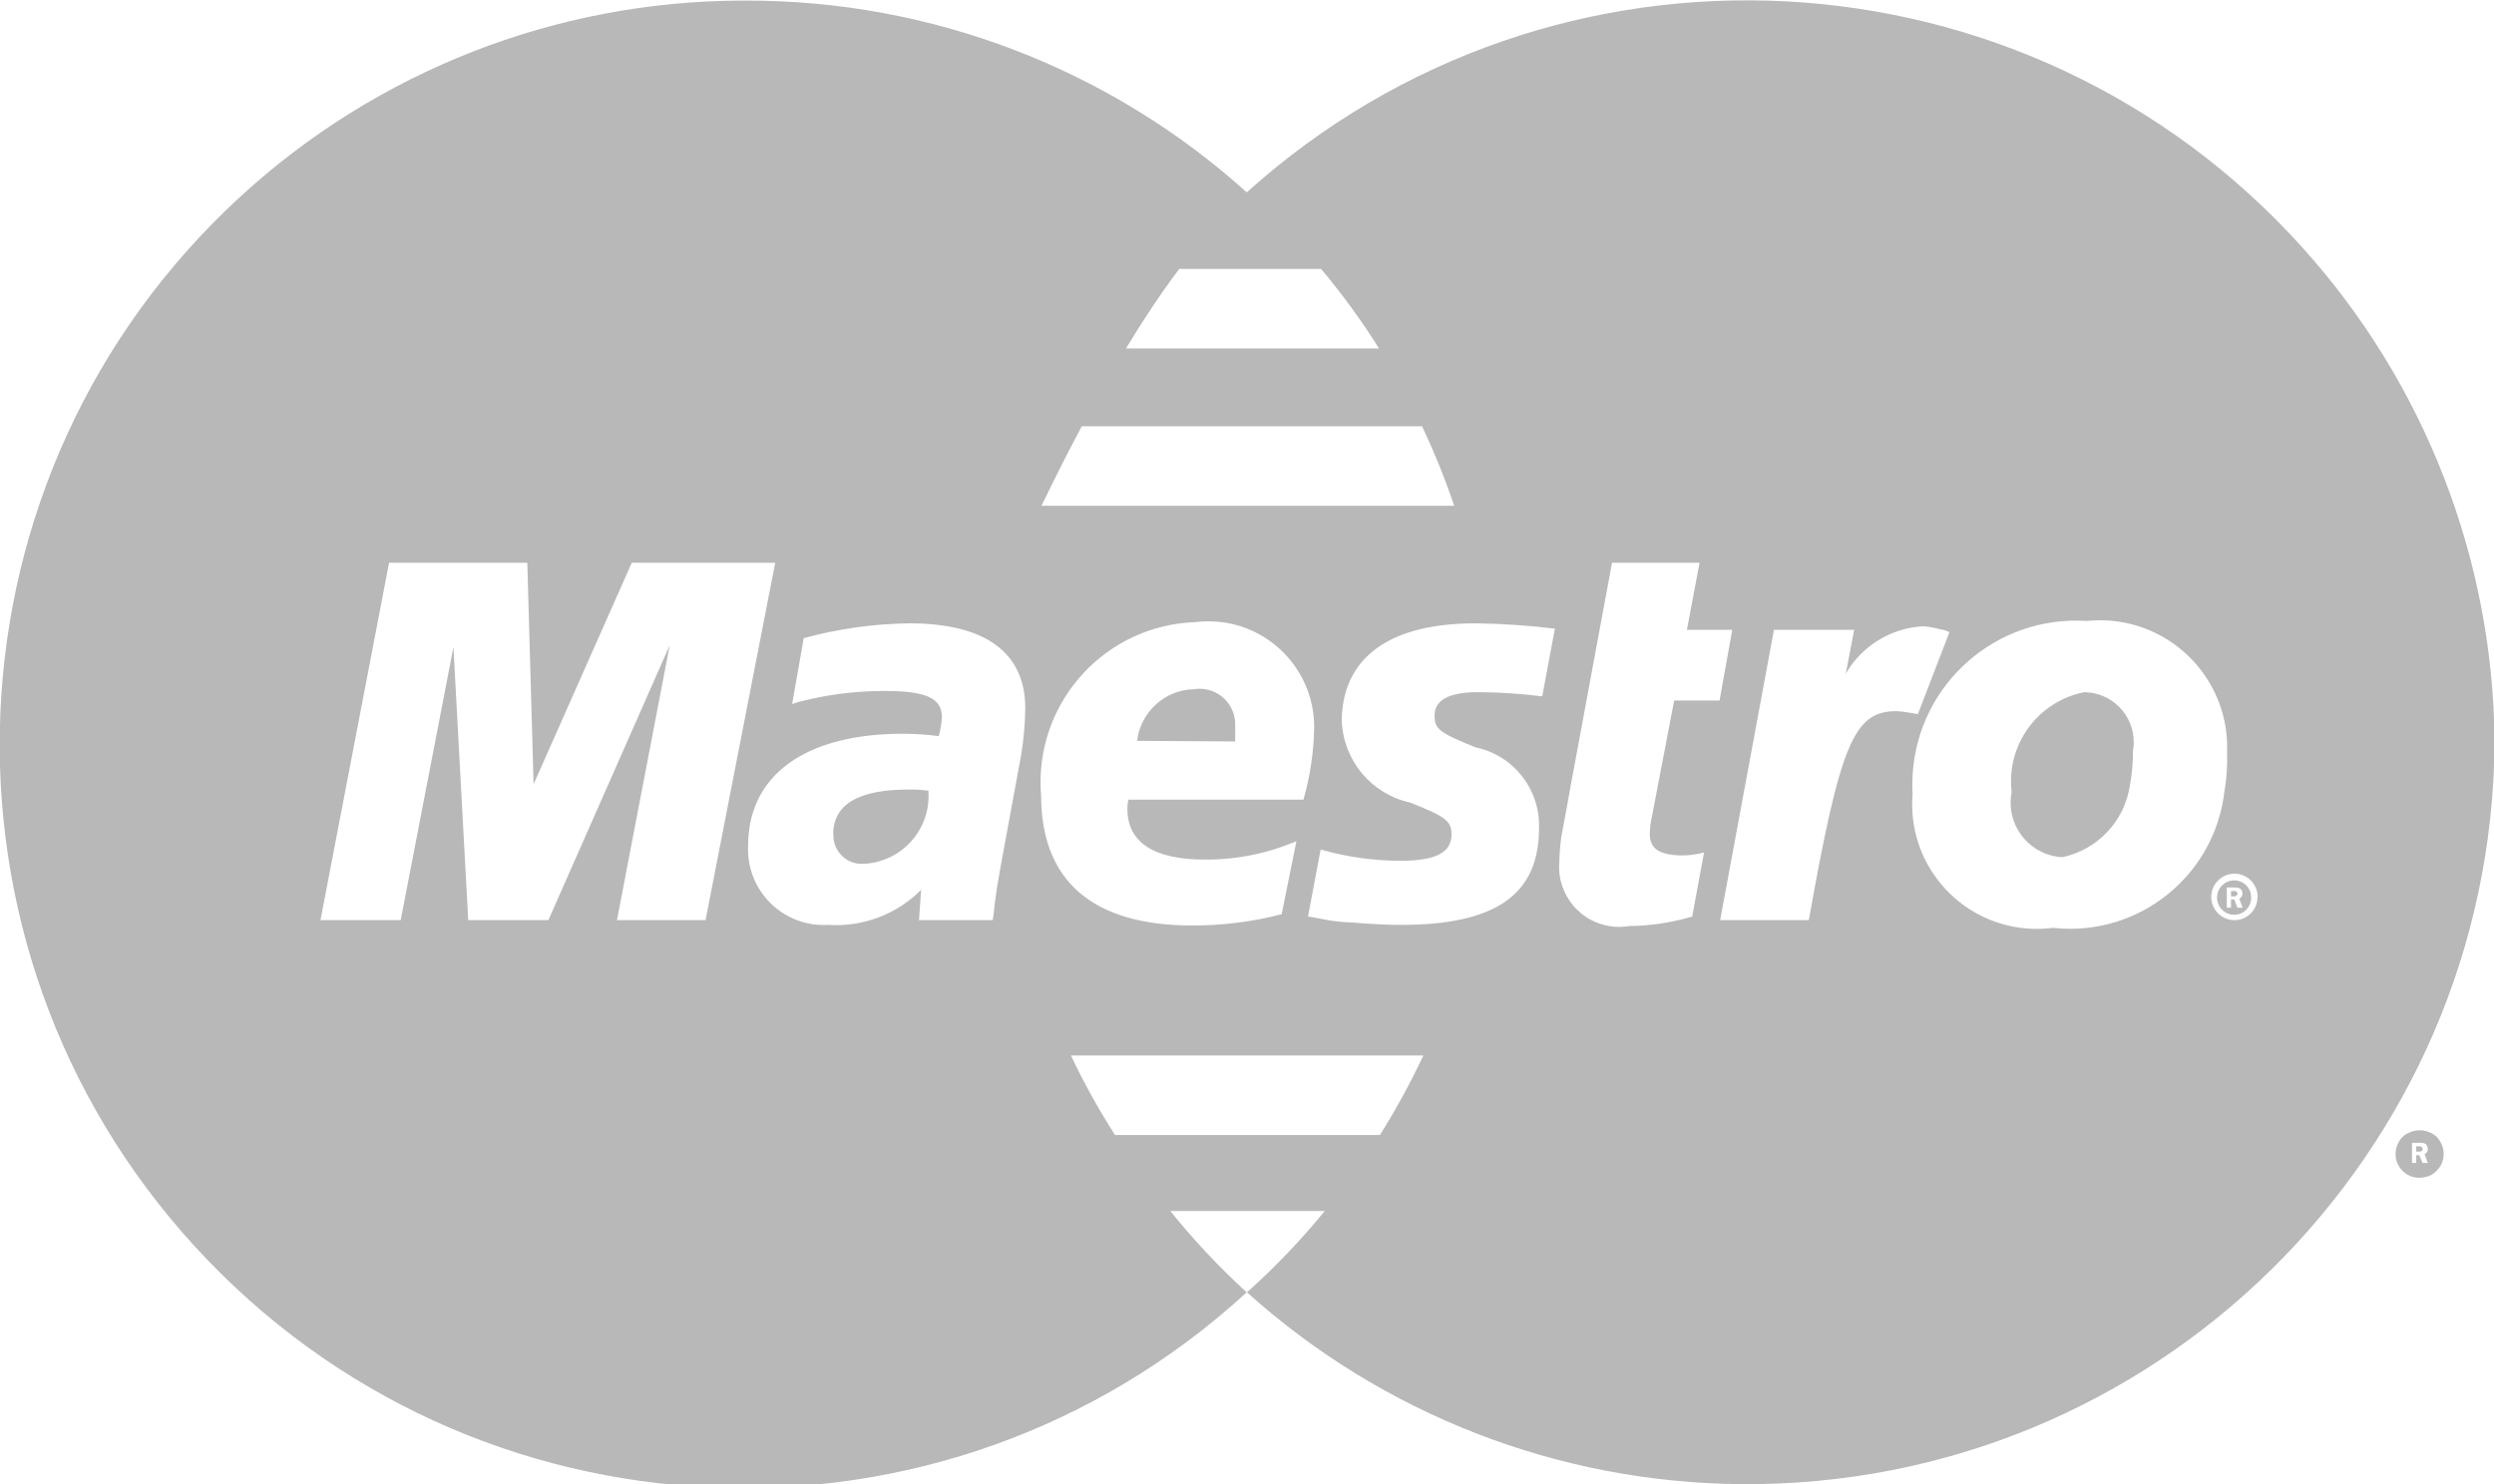 <?xml version="1.0" encoding="iso-8859-1"?><svg version="1.1" id="Layer_1" xmlns="http://www.w3.org/2000/svg" xmlns:xlink="http://www.w3.org/1999/xlink" x="0px" y="0px"  viewBox="0 0 42 25" style="enable-background:new 0 0 42 25;" xml:space="preserve"><path id="maestro.svg" style="opacity:0.4;fill:#4F4F51;enable-background:new    ;" d="M35.92,12.65 c0.001,0.198-0.017,0.396-0.053,0.59c-0.093,0.598-0.546,1.075-1.138,1.2c-0.508-0.028-0.897-0.463-0.868-0.971 c0.002-0.043,0.008-0.087,0.016-0.129c-0.094-0.794,0.44-1.526,1.225-1.68c0.466,0.007,0.838,0.389,0.831,0.855 C35.932,12.56,35.928,12.605,35.92,12.65z M37.608,15.01h-0.037v0.09h0.054c0.012,0,0.024-0.004,0.035-0.01 c0.014-0.009,0.021-0.024,0.019-0.04c0-0.01,0-0.03-0.019-0.03C37.645,15.01,37.626,15.006,37.608,15.01z M41.099,19.24 c0.036,0.061,0.054,0.13,0.054,0.2c0,0.07-0.019,0.139-0.054,0.2c-0.038,0.061-0.089,0.112-0.15,0.15 c-0.062,0.031-0.13,0.048-0.2,0.05c-0.146,0.003-0.281-0.074-0.354-0.2c-0.071-0.124-0.071-0.276,0-0.4 c0.033-0.066,0.087-0.119,0.153-0.15c0.125-0.067,0.275-0.067,0.4,0C41.015,19.121,41.068,19.174,41.099,19.24L41.099,19.24z  M40.832,19.44c0.036-0.015,0.057-0.052,0.053-0.09c-0.002-0.03-0.014-0.058-0.035-0.08c-0.027-0.014-0.058-0.021-0.089-0.02h-0.142 v0.34h0.071v-0.13h0.053l0.054,0.13h0.088L40.832,19.44z M20.801,12.23c0.015-0.331-0.241-0.612-0.572-0.627 c-0.04-0.002-0.081,0-0.121,0.007c-0.492,0.011-0.9,0.382-0.959,0.87l1.652,0.01V12.23z M37.91,15.12 c0.003,0.157-0.123,0.287-0.28,0.29c-0.001,0-0.003,0-0.004,0c-0.16,0-0.29-0.13-0.29-0.29s0.13-0.29,0.29-0.29 c0.157,0,0.285,0.129,0.284,0.286C37.91,15.117,37.91,15.119,37.91,15.12L37.91,15.12z M37.71,15.14 c0.034-0.017,0.055-0.052,0.054-0.09c0-0.031-0.013-0.06-0.036-0.08c-0.028-0.015-0.059-0.021-0.09-0.02H37.5v0.34h0.071v-0.14 h0.054l0.054,0.14h0.089L37.71,15.14z M42.01,12.5v0.01c-0.054,6.952-5.734,12.545-12.686,12.491 c-3.076-0.024-6.037-1.173-8.324-3.231l0.032-0.03l0,0c0.459-0.413,0.886-0.861,1.277-1.34h-2.6c0.393,0.489,0.823,0.947,1.286,1.37 c-5.098,4.678-13.024,4.338-17.702-0.76S-1.046,7.987,4.052,3.308c2.302-2.112,5.31-3.289,8.434-3.298h0.08 c3.113-0.006,6.118,1.145,8.43,3.23c5.167-4.653,13.127-4.236,17.779,0.931C40.835,6.458,41.986,9.422,42.01,12.5L42.01,12.5z  M18.962,5.87h4.261c-0.294-0.469-0.62-0.917-0.976-1.34h-2.388C19.535,4.96,19.233,5.42,18.962,5.87L18.962,5.87z M17.538,8.52 h6.951c-0.154-0.457-0.335-0.904-0.542-1.34h-5.729C17.849,7.87,17.606,8.39,17.538,8.52L17.538,8.52z M13.055,9.48h-2.416 l-1.653,3.73L8.88,9.48H6.552L5.397,15.5h1.351l0.888-4.6l0.249,4.6h1.35l2.043-4.63L10.39,15.5h1.492L13.055,9.48z M17.266,11.93 c0-0.94-0.676-1.43-1.954-1.43c-0.601,0.008-1.198,0.092-1.777,0.25l-0.195,1.11l0.124-0.04l0.213-0.05 c0.403-0.088,0.814-0.132,1.226-0.13c0.692,0,0.959,0.12,0.959,0.44c-0.006,0.108-0.024,0.216-0.053,0.32 c-0.199-0.026-0.399-0.039-0.6-0.04c-1.652,0-2.611,0.7-2.611,1.89c-0.031,0.704,0.514,1.3,1.218,1.331 c0.044,0.002,0.089,0.002,0.133-0.001c0.582,0.038,1.152-0.177,1.563-0.59l-0.036,0.51h1.243l0.017-0.13l0.019-0.17l0.035-0.25 l0.053-0.31l0.32-1.74C17.227,12.581,17.261,12.256,17.266,11.93L17.266,11.93z M17.533,13.4c0,1.44,0.871,2.19,2.541,2.19 c0.509,0.002,1.017-0.062,1.51-0.19l0.248-1.23c-0.489,0.208-1.015,0.314-1.546,0.31c-0.852,0-1.3-0.29-1.3-0.85 c-0.001-0.054,0.005-0.108,0.018-0.16h2.947c0.112-0.394,0.173-0.801,0.18-1.21c0.007-0.984-0.785-1.788-1.77-1.794 c-0.08,0-0.159,0.004-0.238,0.014c-1.49,0.055-2.653,1.308-2.598,2.798c0.001,0.041,0.004,0.082,0.007,0.122H17.533z M23.971,17.78 h-5.936c0.219,0.462,0.467,0.91,0.743,1.34h4.461c0.27-0.432,0.514-0.879,0.731-1.34L23.971,17.78z M26.185,10.59 c-0.442-0.054-0.887-0.084-1.332-0.09c-1.67,0-2.257,0.75-2.257,1.65c0.029,0.666,0.503,1.229,1.155,1.37 c0.6,0.24,0.693,0.31,0.693,0.54c0,0.3-0.267,0.44-0.853,0.44c-0.457,0-0.912-0.064-1.351-0.19l-0.213,1.13l0.071,0.01l0.266,0.05 c0.136,0.023,0.273,0.036,0.41,0.04c0.356,0.03,0.622,0.04,0.816,0.04c1.6,0,2.328-0.51,2.328-1.63 c0.022-0.652-0.428-1.226-1.066-1.36c-0.622-0.25-0.693-0.31-0.693-0.54c0-0.26,0.248-0.39,0.729-0.39 c0.362,0.001,0.724,0.025,1.084,0.07L26.185,10.59z M27.785,14.04c-0.001-0.067,0.005-0.134,0.018-0.2l0.391-2.04h0.764l0.214-1.19 h-0.764l0.213-1.13h-1.474l-0.693,3.74l-0.07,0.39l-0.09,0.48c-0.02,0.146-0.032,0.293-0.035,0.44 c-0.041,0.556,0.377,1.04,0.934,1.081c0.08,0.006,0.16,0.002,0.238-0.011c0.361-0.004,0.72-0.058,1.066-0.16l0.2-1.08 c-0.127,0.035-0.258,0.052-0.39,0.05c-0.364-0.01-0.525-0.11-0.525-0.37L27.785,14.04z M32.121,12l0.177,0.03l0.531-1.38 c-0.049-0.027-0.103-0.044-0.159-0.05c-0.072-0.02-0.127-0.03-0.127-0.03c-0.053-0.011-0.106-0.018-0.16-0.02 c-0.541,0.03-1.03,0.331-1.3,0.8l0.142-0.74h-1.351l-0.906,4.89h1.493c0.533-2.99,0.763-3.52,1.474-3.52 c0.061,0.002,0.123,0.009,0.183,0.02L32.121,12z M37.469,13.28c0.031-0.202,0.043-0.406,0.036-0.61 c0.044-1.182-0.879-2.176-2.061-2.22c-0.102-0.004-0.203,0-0.304,0.01c-1.521-0.097-2.832,1.056-2.93,2.577 c-0.007,0.111-0.008,0.222-0.001,0.333c-0.098,1.156,0.759,2.172,1.915,2.27c0.15,0.013,0.301,0.009,0.45-0.01 c1.437,0.159,2.73-0.877,2.888-2.314c0.001-0.012,0.003-0.024,0.004-0.036L37.469,13.28z M38.02,15.12 c0.006-0.216-0.164-0.396-0.38-0.402c-0.216-0.006-0.396,0.164-0.402,0.38c-0.006,0.216,0.164,0.396,0.38,0.402 c0.004,0,0.007,0,0.011,0c0.211,0,0.384-0.168,0.388-0.38L38.02,15.12z M14.035,14.05c-0.013,0.265,0.192,0.49,0.456,0.502 c0.026,0.001,0.051,0,0.077-0.002c0.631-0.042,1.109-0.587,1.067-1.218c0-0.004-0.001-0.008-0.001-0.012 c-0.112-0.015-0.226-0.022-0.339-0.02c-0.836,0-1.263,0.25-1.263,0.75L14.035,14.05z M40.729,19.31H40.69v0.09h0.054 c0.013,0,0.025-0.004,0.036-0.01c0.018,0,0.018-0.02,0.018-0.04c0.002-0.013-0.006-0.025-0.018-0.03 c-0.016-0.01-0.035-0.013-0.054-0.01L40.729,19.31z"/></svg>